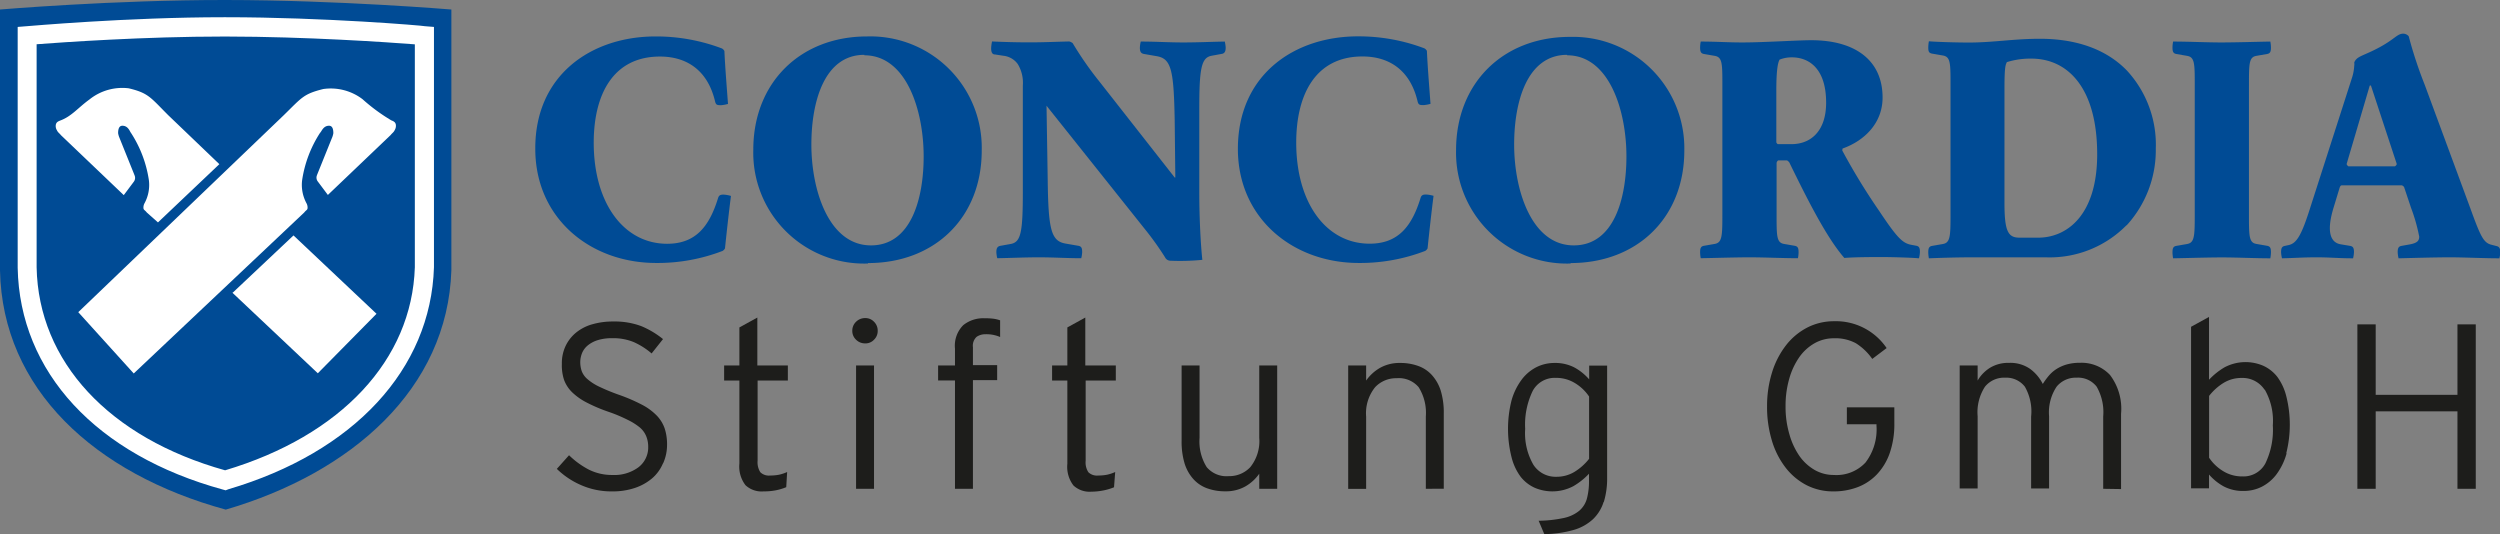 <svg xmlns="http://www.w3.org/2000/svg" xmlns:xlink="http://www.w3.org/1999/xlink" viewBox="0 0 278.54 59.52">
  <rect x="0" y="0" width="278.54" height="59.52" fill="#808080" stroke="none"/>
  <defs>
    <style>
      .a {
        fill: none;
      }

      .b {
        clip-path: url(#a);
      }

      .c {
        fill: #004b95;
      }

      .d {
        clip-path: url(#b);
      }

      .e {
        fill: #fff;
      }

      .f {
        fill: #1d1d1b;
      }
    </style>
    <clipPath id="a" transform="translate(-2.4 -1.22)">
      <rect class="a" x="2.41" y="1.22" width="281.97" height="66.79"/>
    </clipPath>
    <clipPath id="b" transform="translate(-2.4 -1.22)">
      <rect class="a" x="2.41" y="1.22" width="281.97" height="66.79"/>
    </clipPath>
  </defs>
  <title>logo-concordia-stiftung</title>
  <g class="b">
    <path class="c" d="M83.17,28.9a.71.71,0,0,1-.27.28,20.17,20.17,0,0,1-7.38,1.34c-7.38,0-13.48-5-13.48-12.71C62,9.55,68.32,5.28,75.43,5.28a20.71,20.71,0,0,1,7.41,1.34.73.73,0,0,1,.27.28c.07,1.66.27,4.1.4,5.9a4.14,4.14,0,0,1-.74.14c-.44,0-.6,0-.7-.42-.84-3.56-3.25-5-6.14-5-5.2,0-7.38,4.2-7.38,9.6,0,6.74,3.35,11.26,8.18,11.26,3.19,0,4.7-1.94,5.67-5.08.1-.35.3-.42.74-.39a3.62,3.62,0,0,1,.7.14c-.23,1.8-.5,4.23-.67,5.9" transform="translate(-2.4 -1.22)"/>
    <path class="c" d="M98.7,7.33c-4.43,0-5.9,5.16-5.9,10,0,5.08,1.94,11.23,6.64,11.23,4.43,0,5.87-5.12,5.87-9.92,0-5.09-1.91-11.26-6.61-11.26m.4,23.2A12.35,12.35,0,0,1,86.33,17.89c0-7.45,5.23-12.61,12.67-12.61A12.41,12.41,0,0,1,111.78,18c0,7.45-5.23,12.53-12.67,12.53" transform="translate(-2.4 -1.22)"/>
    <path class="c" d="M138.54,7.22l-1.14.21c-1.14.21-1.38,1.34-1.38,5.86v9.32c0,3.07.17,6,.34,7.56a25.38,25.38,0,0,1-3.52.1.68.68,0,0,1-.64-.39,33.38,33.38,0,0,0-2-2.83L119,13H119l.13,8.19c.07,5.61.37,6.89,2,7.17l1.44.25c.34.07.4.28.4.71a3.48,3.48,0,0,1-.1.67c-1.68,0-3.05-.1-4.7-.1s-3,.07-4.66.1a3.48,3.48,0,0,1-.1-.67c0-.42.1-.64.44-.71l1.17-.21c1.14-.21,1.34-1.34,1.34-5.86V10.75a4,4,0,0,0-.57-2.4,2.28,2.28,0,0,0-1.61-.92l-.91-.14c-.34,0-.44-.28-.44-.71a4.5,4.5,0,0,1,.1-.74c1.61.07,2.85.1,4.22.1,1.61,0,2.92-.07,4.39-.1a1.19,1.19,0,0,1,.37.18,37.53,37.53,0,0,0,3,4.31L133.28,21h.07l-.07-6.35c-.1-5.61-.37-6.89-2-7.17l-1.44-.25c-.34-.07-.44-.28-.44-.71a3.63,3.63,0,0,1,.1-.67c1.68,0,3.08.1,4.73.1s2.95-.07,4.63-.1a3.63,3.63,0,0,1,.1.67c0,.42-.1.64-.44.71" transform="translate(-2.4 -1.22)"/>
    <path class="c" d="M161.45,28.9a.7.7,0,0,1-.27.28,20.17,20.17,0,0,1-7.38,1.34c-7.38,0-13.48-5-13.48-12.71,0-8.26,6.27-12.54,13.38-12.54a20.71,20.71,0,0,1,7.41,1.34.73.73,0,0,1,.27.28c.07,1.66.27,4.1.4,5.9a4.08,4.08,0,0,1-.74.14c-.43,0-.6,0-.7-.42-.84-3.56-3.25-5-6.14-5-5.2,0-7.38,4.2-7.38,9.6,0,6.74,3.35,11.26,8.18,11.26,3.19,0,4.7-1.94,5.67-5.08.1-.35.3-.42.74-.39a3.63,3.63,0,0,1,.71.14c-.23,1.8-.5,4.23-.67,5.9" transform="translate(-2.4 -1.22)"/>
    <path class="c" d="M177,7.33c-4.43,0-5.9,5.16-5.9,10,0,5.08,1.94,11.23,6.64,11.23,4.43,0,5.87-5.12,5.87-9.92,0-5.09-1.91-11.26-6.61-11.26m.4,23.2a12.35,12.35,0,0,1-12.77-12.64c0-7.45,5.23-12.61,12.67-12.61A12.41,12.41,0,0,1,190.06,18c0,7.45-5.23,12.53-12.68,12.53" transform="translate(-2.4 -1.22)"/>
    <path class="c" d="M202.06,7.61a3.64,3.64,0,0,0-1.38.25c-.2.32-.37,1.2-.37,3.46v5.75a.35.35,0,0,0,.17.21H202c2.15,0,3.86-1.45,3.86-4.62,0-3.81-1.91-5.05-3.82-5.05M216.15,30c-.57-.07-3-.14-4-.14s-3.08,0-4.26.1c-2-2.29-4.16-6.6-6.14-10.66a1.44,1.44,0,0,0-.24-.21h-1a.5.5,0,0,0-.17.28v5.75c0,2.43,0,3.14.84,3.28l1.21.21c.33.07.4.29.4.71a3.48,3.48,0,0,1-.07.67c-1.71,0-3.72-.1-5.36-.1s-3.75.07-5.47.1a3.6,3.6,0,0,1-.07-.67c0-.42.07-.64.4-.71l1.21-.21c.84-.14.87-.85.87-3.28V10.72c0-2.43,0-3.14-.87-3.28l-1.21-.21c-.33-.07-.4-.29-.4-.71a3.57,3.57,0,0,1,.07-.67c1.71,0,3,.1,4.63.1,2.35,0,6.2-.25,7.68-.25,4.93,0,7.95,2.26,7.95,6.39,0,2.76-1.91,4.77-4.46,5.68,0,.14-.07.14,0,.28a70.66,70.66,0,0,0,4.06,6.64c2,3,2.62,3.64,3.62,3.81l.54.1c.34.07.4.29.4.71a3.49,3.49,0,0,1-.1.67" transform="translate(-2.4 -1.22)"/>
    <path class="c" d="M228.72,7.75a8.79,8.79,0,0,0-2.72.39c-.17.32-.27.64-.27,3V23.82c0,3.18.4,3.88,1.68,3.88h2.08c3.09,0,6.57-2.37,6.57-9.29,0-7.41-3.28-10.66-7.34-10.66m10.6,18.57a12,12,0,0,1-9,3.57h-8.25c-1.71,0-3.82.07-4.76.11a3.6,3.6,0,0,1-.07-.67c0-.42.07-.64.4-.71l1.21-.21c.84-.14.87-.85.87-3.28V10.68c0-2.44,0-3.14-.87-3.28l-1.21-.21c-.33-.07-.4-.25-.4-.67a4,4,0,0,1,.07-.7c.8.07,3,.14,4.46.14,2.68,0,5-.42,7.91-.42,3.86,0,7.31,1.06,9.72,3.57a12.18,12.18,0,0,1,3.19,8.68,12.41,12.41,0,0,1-3.25,8.54" transform="translate(-2.4 -1.22)"/>
    <path class="c" d="M255.35,30c-1.71,0-3.72-.1-5.36-.1s-3.75.07-5.47.1a3.73,3.73,0,0,1-.07-.67c0-.42.07-.64.4-.71l1.21-.21c.84-.14.87-.85.87-3.28V10.72c0-2.43,0-3.14-.87-3.28l-1.21-.21c-.33-.07-.4-.29-.4-.71a3.71,3.71,0,0,1,.07-.67c1.71,0,3.72.1,5.36.1s3.76-.07,5.47-.1a3.59,3.59,0,0,1,.07.67c0,.42-.07.64-.4.71l-1.21.21c-.84.14-.84.85-.84,3.28V25.12c0,2.43,0,3.14.84,3.28l1.21.21c.33.07.4.28.4.71a3.61,3.61,0,0,1-.07.67" transform="translate(-2.4 -1.22)"/>
  </g>
  <g class="d">
    <path class="c" d="M266.56,10.75h-.13l-2.58,8.75a.47.47,0,0,0,.2.25h5.19a.48.48,0,0,0,.2-.25ZM280.84,30c-1.64,0-3.92-.11-5.5-.11s-4.06.07-5.7.11a3.64,3.64,0,0,1-.1-.67c0-.42.07-.64.4-.71l1-.18c.7-.14,1-.35,1-.85a19.33,19.33,0,0,0-.91-3.21l-.77-2.3a.43.43,0,0,0-.27-.21h-6.67c-.13,0-.17.1-.23.21l-.7,2.3c-.74,2.43-.47,3.85.81,4.06l1.07.18c.33.07.4.28.4.71a3.52,3.52,0,0,1-.1.67c-1.64,0-2.51-.11-4.06-.11s-2.21.07-3.86.11a3.4,3.4,0,0,1-.1-.67c0-.42.07-.64.4-.71l.47-.1c.87-.21,1.41-1.09,2.38-4.17l4.63-14.4a5.3,5.3,0,0,0,.27-1.41,1.18,1.18,0,0,0,0-.36c.3-.74,1-.7,2.89-1.73,1.67-.92,1.91-1.48,2.58-1.48a.82.82,0,0,1,.6.29,46.93,46.93,0,0,0,1.78,5.4l5.06,13.7c1.14,3.14,1.48,3.92,2.38,4.13l.54.14c.34.07.44.28.44.71a3.52,3.52,0,0,1-.1.67" transform="translate(-2.4 -1.22)"/>
    <path class="c" d="M2.4,2.28V31.34C2.66,44.57,12.93,54,27.55,58c14-4.09,24.72-13.44,25.14-26.67V2.28S40.07,1.23,27.55,1.22,2.4,2.28,2.4,2.28" transform="translate(-2.4 -1.22)"/>
  </g>
  <polygon class="e" points="25.89 32.61 35.41 41.59 41.95 34.96 32.7 26.23 25.95 32.59 25.89 32.61"/>
  <g class="b">
    <path class="e" d="M17.38,20.72l-1.72-4.27a2.49,2.49,0,0,1-.1-.39c0-.47.11-.83.48-.83.65,0,.83.66.95.79a13.2,13.2,0,0,1,2,5.29,4.27,4.27,0,0,1-.49,2.56,1,1,0,0,0-.12.49c0,.27.16.25.37.53L20,26l6.84-6.49-5.69-5.45c-2-2-2.2-2.47-4.4-3a5.86,5.86,0,0,0-4.38,1.24c-1.27.92-2,1.89-3.26,2.35-.23.09-.43.18-.49.46a.89.89,0,0,0,.12.62c.12.26.28.33.45.55l7,6.68,1.13-1.51a.71.71,0,0,0,.07-.7" transform="translate(-2.4 -1.22)"/>
    <path class="e" d="M37.72,20.72l1.72-4.27a2.34,2.34,0,0,0,.1-.39c0-.47-.11-.83-.48-.83-.66,0-.83.66-1,.79a13.25,13.25,0,0,0-2,5.29,4.32,4.32,0,0,0,.49,2.56,1,1,0,0,1,.12.49c0,.27-.16.25-.37.53l-19,17.94L11.12,36,34,14.07c2.05-2,2.19-2.37,4.41-2.93a5.85,5.85,0,0,1,4.38,1.13A20.25,20.25,0,0,0,46,14.63c.23.09.44.18.5.46a.91.91,0,0,1-.12.62c-.12.26-.28.33-.45.55l-7,6.68-1.13-1.51a.7.7,0,0,1-.08-.7" transform="translate(-2.4 -1.22)"/>
    <path class="e" d="M6.48,6.16V31c.2,10.51,8.06,19,21,22.62C40.41,49.76,48.29,41.31,48.62,31V6.16c-2.94-.23-12.08-.86-21.07-.87h-.17c-8.93,0-18,.64-20.9.86m21.06,49.7-.29-.08C13.14,51.91,4.59,42.67,4.37,31.06V4.22l1-.08c.11,0,11.16-1,22-1h.17c10.94,0,22.1.94,22.21,1l1,.08V31c-.35,11.36-8.92,20.6-22.9,24.73Z" transform="translate(-2.4 -1.22)"/>
    <path class="f" d="M76.25,52.88a4.46,4.46,0,0,1-1.19,1.63,5.81,5.81,0,0,1-1.91,1.07,7.78,7.78,0,0,1-2.56.39,8.4,8.4,0,0,1-3.47-.71,8.94,8.94,0,0,1-2.68-1.8l1.36-1.52A9.28,9.28,0,0,0,68,53.54a5.75,5.75,0,0,0,2.62.6,4.54,4.54,0,0,0,2.89-.84A2.78,2.78,0,0,0,74.62,51a3.08,3.08,0,0,0-.21-1.15,2.56,2.56,0,0,0-.72-1A6.83,6.83,0,0,0,72.34,48a17,17,0,0,0-2.09-.88,18,18,0,0,1-2.5-1.06,6.76,6.76,0,0,1-1.62-1.15,3.72,3.72,0,0,1-.89-1.38A5.16,5.16,0,0,1,65,41.76a4.45,4.45,0,0,1,.42-2,4.35,4.35,0,0,1,1.16-1.48,5.06,5.06,0,0,1,1.81-.93,8.23,8.23,0,0,1,2.34-.31,8.46,8.46,0,0,1,3.13.52A9.86,9.86,0,0,1,76.27,39L75,40.6a8.07,8.07,0,0,0-2-1.27,6,6,0,0,0-2.39-.43,5.25,5.25,0,0,0-1.62.22,3.28,3.28,0,0,0-1.11.59,2.2,2.2,0,0,0-.63.85,2.75,2.75,0,0,0-.2,1,3.19,3.19,0,0,0,.16,1,2.2,2.2,0,0,0,.63.89,5.67,5.67,0,0,0,1.32.85,21.82,21.82,0,0,0,2.24.92,19.44,19.44,0,0,1,2.54,1.1,6.38,6.38,0,0,1,1.64,1.21,3.9,3.9,0,0,1,.88,1.44,5.71,5.71,0,0,1,.26,1.81,5,5,0,0,1-.41,2" transform="translate(-2.4 -1.22)"/>
    <path class="f" d="M86.81,43.62v8.93a2.06,2.06,0,0,0,.3,1.28,1.35,1.35,0,0,0,1.09.37,5,5,0,0,0,1-.09,4.47,4.47,0,0,0,.9-.3L90,55.5a6.3,6.3,0,0,1-1.17.35,7.08,7.08,0,0,1-1.37.12,2.63,2.63,0,0,1-2-.69,3.42,3.42,0,0,1-.68-2.42V43.62h-1.7V41.94h1.7V37.7l2-1.1v5.34h3.4v1.68Z" transform="translate(-2.4 -1.22)"/>
    <path class="f" d="M97.78,41.94h2V55.68h-2Zm2-2.87a1.3,1.3,0,0,1-1,.41,1.41,1.41,0,0,1-1-.41,1.32,1.32,0,0,1-.42-1,1.35,1.35,0,0,1,.42-1,1.41,1.41,0,0,1,1-.41,1.31,1.31,0,0,1,1,.41,1.37,1.37,0,0,1,.41,1,1.34,1.34,0,0,1-.41,1" transform="translate(-2.4 -1.22)"/>
    <path class="f" d="M112.21,38.46a1.7,1.7,0,0,0-1,.29,1.34,1.34,0,0,0-.41,1.15v2h2.7v1.67h-2.7V55.68h-2V43.61h-1.88V41.94h1.88V40.06a3.24,3.24,0,0,1,.92-2.61,3.53,3.53,0,0,1,2.36-.77,7.44,7.44,0,0,1,1,.05,3.79,3.79,0,0,1,.75.18v1.86a3.77,3.77,0,0,0-1.6-.31" transform="translate(-2.4 -1.22)"/>
    <path class="f" d="M123.36,43.62v8.93a2,2,0,0,0,.3,1.28,1.35,1.35,0,0,0,1.09.37,5,5,0,0,0,1-.09,4.5,4.5,0,0,0,.9-.3l-.13,1.7a6.3,6.3,0,0,1-1.17.35A7.09,7.09,0,0,1,124,56a2.63,2.63,0,0,1-2-.69,3.42,3.42,0,0,1-.68-2.42V43.62h-1.7V41.94h1.7V37.7l2-1.1v5.34h3.4v1.68Z" transform="translate(-2.4 -1.22)"/>
    <path class="f" d="M142.7,55.68V54a4.8,4.8,0,0,1-1.54,1.41,4.39,4.39,0,0,1-2.25.55,5.74,5.74,0,0,1-2-.33,3.78,3.78,0,0,1-1.52-1,4.69,4.69,0,0,1-1-1.75,8.42,8.42,0,0,1-.34-2.55V41.94h2V50a5.38,5.38,0,0,0,.8,3.27,2.88,2.88,0,0,0,2.44,1,3.2,3.2,0,0,0,2.41-1,4.63,4.63,0,0,0,1-3.28V41.94h2V55.68Z" transform="translate(-2.4 -1.22)"/>
    <path class="f" d="M161.26,55.68V47.63a5.38,5.38,0,0,0-.8-3.27,2.88,2.88,0,0,0-2.44-1,3.2,3.2,0,0,0-2.41,1,4.62,4.62,0,0,0-1,3.28v8.05h-2V41.94h2v1.68a4.8,4.8,0,0,1,1.54-1.41,4.4,4.4,0,0,1,2.25-.55,5.74,5.74,0,0,1,2,.33,3.77,3.77,0,0,1,1.52,1,4.73,4.73,0,0,1,1,1.75,8.42,8.42,0,0,1,.34,2.55v8.38Z" transform="translate(-2.4 -1.22)"/>
    <path class="f" d="M179.45,45.4a5,5,0,0,0-1.53-1.47,4,4,0,0,0-2.19-.61,2.77,2.77,0,0,0-2.56,1.45,8.59,8.59,0,0,0-.84,4.24,7,7,0,0,0,.92,4,2.94,2.94,0,0,0,2.56,1.33,3.84,3.84,0,0,0,2-.54,6.15,6.15,0,0,0,1.64-1.46Zm1.62,11.74a4.53,4.53,0,0,1-1.2,1.94,5.34,5.34,0,0,1-2.16,1.19,12.56,12.56,0,0,1-3.25.46l-.63-1.49a14.15,14.15,0,0,0,2.81-.31,4.06,4.06,0,0,0,1.71-.8,2.73,2.73,0,0,0,.86-1.37,7.66,7.66,0,0,0,.23-2V54a7.75,7.75,0,0,1-1.73,1.38,5,5,0,0,1-4.33.18,4.19,4.19,0,0,1-1.57-1.24,6.15,6.15,0,0,1-1-2.16,12.95,12.95,0,0,1,0-6.33,7.06,7.06,0,0,1,1.12-2.3,4.74,4.74,0,0,1,1.65-1.4,4.46,4.46,0,0,1,2-.47,4.63,4.63,0,0,1,2.23.5,6,6,0,0,1,1.65,1.33l0-1.54h2V54.45a8.91,8.91,0,0,1-.37,2.7" transform="translate(-2.4 -1.22)"/>
    <path class="f" d="M212.95,51.69a6.59,6.59,0,0,1-1.43,2.38,5.81,5.81,0,0,1-2.16,1.43,7.51,7.51,0,0,1-2.68.47,6.48,6.48,0,0,1-3.05-.72,7.05,7.05,0,0,1-2.34-2,9.21,9.21,0,0,1-1.49-3,12.83,12.83,0,0,1-.52-3.74,12.51,12.51,0,0,1,.55-3.78,9.45,9.45,0,0,1,1.53-3,7.19,7.19,0,0,1,2.37-2,6.49,6.49,0,0,1,3-.72A6.83,6.83,0,0,1,212.6,40L211,41.21a6.36,6.36,0,0,0-1.83-1.75,4.8,4.8,0,0,0-2.44-.55,4.33,4.33,0,0,0-2.17.56,5.24,5.24,0,0,0-1.7,1.56,7.94,7.94,0,0,0-1.11,2.39,10.93,10.93,0,0,0-.41,3.07,10.76,10.76,0,0,0,.42,3.09A8.13,8.13,0,0,0,202.87,52a5.35,5.35,0,0,0,1.71,1.58,4.28,4.28,0,0,0,2.15.56,4.42,4.42,0,0,0,3.52-1.39,6.07,6.07,0,0,0,1.22-4.1v-.16h-3.3V46.6h5.29v1.78a9.83,9.83,0,0,1-.51,3.31" transform="translate(-2.4 -1.22)"/>
    <path class="f" d="M236.73,55.68V47.63A5.7,5.7,0,0,0,236,44.3a2.61,2.61,0,0,0-2.23-1,2.75,2.75,0,0,0-2.23,1,5.16,5.16,0,0,0-.84,3.29v8.05h-2V47.63A5.53,5.53,0,0,0,228,44.3a2.62,2.62,0,0,0-2.2-1,2.74,2.74,0,0,0-2.24,1,5.22,5.22,0,0,0-.82,3.29v8.05h-2V41.94h2v1.68a4.11,4.11,0,0,1,1.39-1.43,3.9,3.9,0,0,1,2.1-.54,3.85,3.85,0,0,1,2.37.68A4.73,4.73,0,0,1,230,44a8,8,0,0,1,.68-.93,3.76,3.76,0,0,1,.87-.75,4.37,4.37,0,0,1,1.14-.5,5.48,5.48,0,0,1,1.49-.18A4.35,4.35,0,0,1,237.49,43a6.23,6.23,0,0,1,1.23,4.33v8.38Z" transform="translate(-2.4 -1.22)"/>
    <path class="f" d="M254.72,44.66a2.93,2.93,0,0,0-2.56-1.33,3.8,3.8,0,0,0-2,.54,6.08,6.08,0,0,0-1.63,1.46v6.89a5,5,0,0,0,1.53,1.47,4,4,0,0,0,2.18.61,2.76,2.76,0,0,0,2.56-1.45,8.63,8.63,0,0,0,.83-4.24,7,7,0,0,0-.91-4m2.44,7.14a7.09,7.09,0,0,1-1.11,2.3,4.73,4.73,0,0,1-1.65,1.4,4.44,4.44,0,0,1-2,.47,4.61,4.61,0,0,1-2.23-.5,6,6,0,0,1-1.65-1.33l0,1.54h-2v-18l2-1.1v7a7.73,7.73,0,0,1,1.72-1.38,5,5,0,0,1,4.32-.18,4.2,4.2,0,0,1,1.57,1.24,6.15,6.15,0,0,1,1,2.16,13,13,0,0,1,0,6.33" transform="translate(-2.4 -1.22)"/>
  </g>
  <polygon class="f" points="273.8 54.46 273.8 45.83 264.69 45.83 264.69 54.46 262.65 54.46 262.65 36.14 264.69 36.14 264.69 43.99 273.8 43.99 273.8 36.14 275.84 36.14 275.84 54.46 273.8 54.46"/>
</svg>
